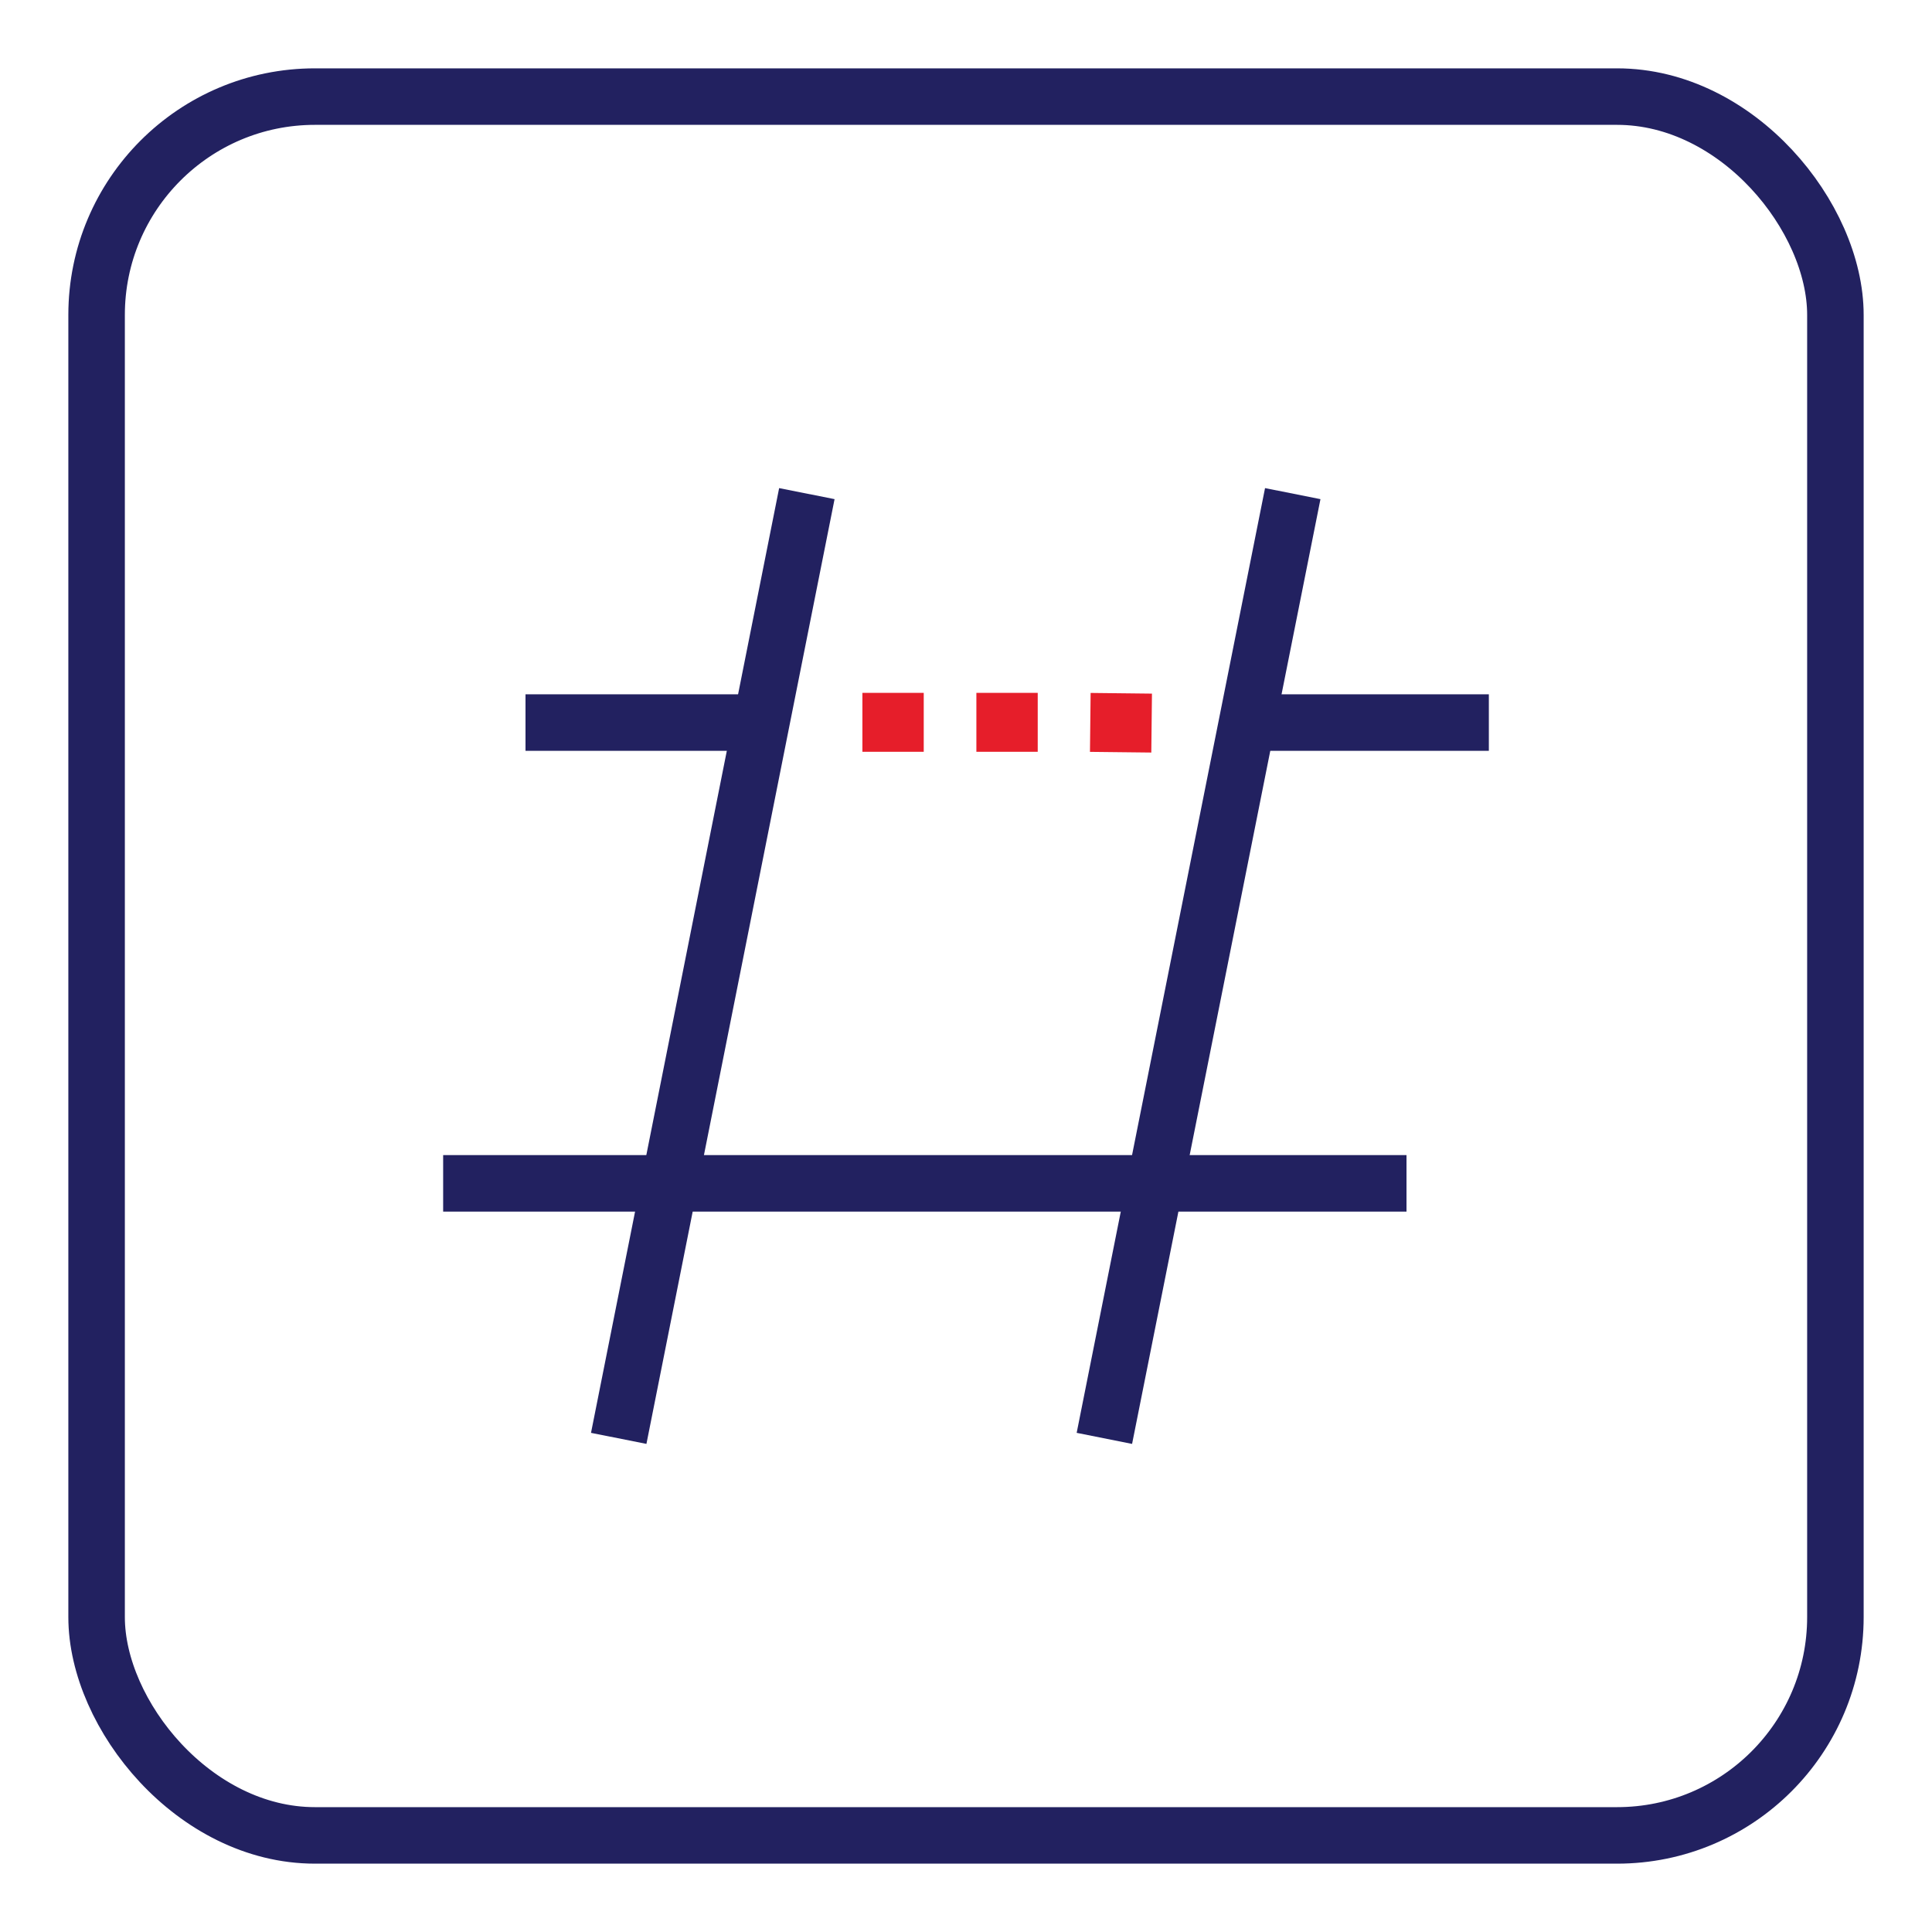 <svg xmlns="http://www.w3.org/2000/svg" viewBox="0 0 80 80"><defs><style>.cls-1{fill:none;stroke:#222160;stroke-miterlimit:10;stroke-width:2.34px;}.cls-2{fill:#e61e2a;}</style></defs><g id="Layer_2" data-name="Layer 2"><rect class="cls-1" x="4" y="4" width="72" height="72" rx="9.04"/><line class="cls-1" x1="51.64" y1="29.92" x2="61.65" y2="29.92"/><line class="cls-1" x1="21.76" y1="29.92" x2="31.53" y2="29.92"/><line class="cls-1" x1="18.35" y1="49" x2="58.24" y2="49"/><line class="cls-1" x1="25.62" y1="59.56" x2="33.41" y2="20.44"/><line class="cls-1" x1="45.73" y1="59.56" x2="53.53" y2="20.44"/><rect class="cls-2" x="35.71" y="28.69" width="2.54" height="2.44"/><rect class="cls-2" x="40.43" y="28.69" width="2.54" height="2.44"/><rect class="cls-2" x="45.2" y="28.65" width="2.44" height="2.54" transform="translate(15.98 76.01) rotate(-89.36)"/></g></svg>